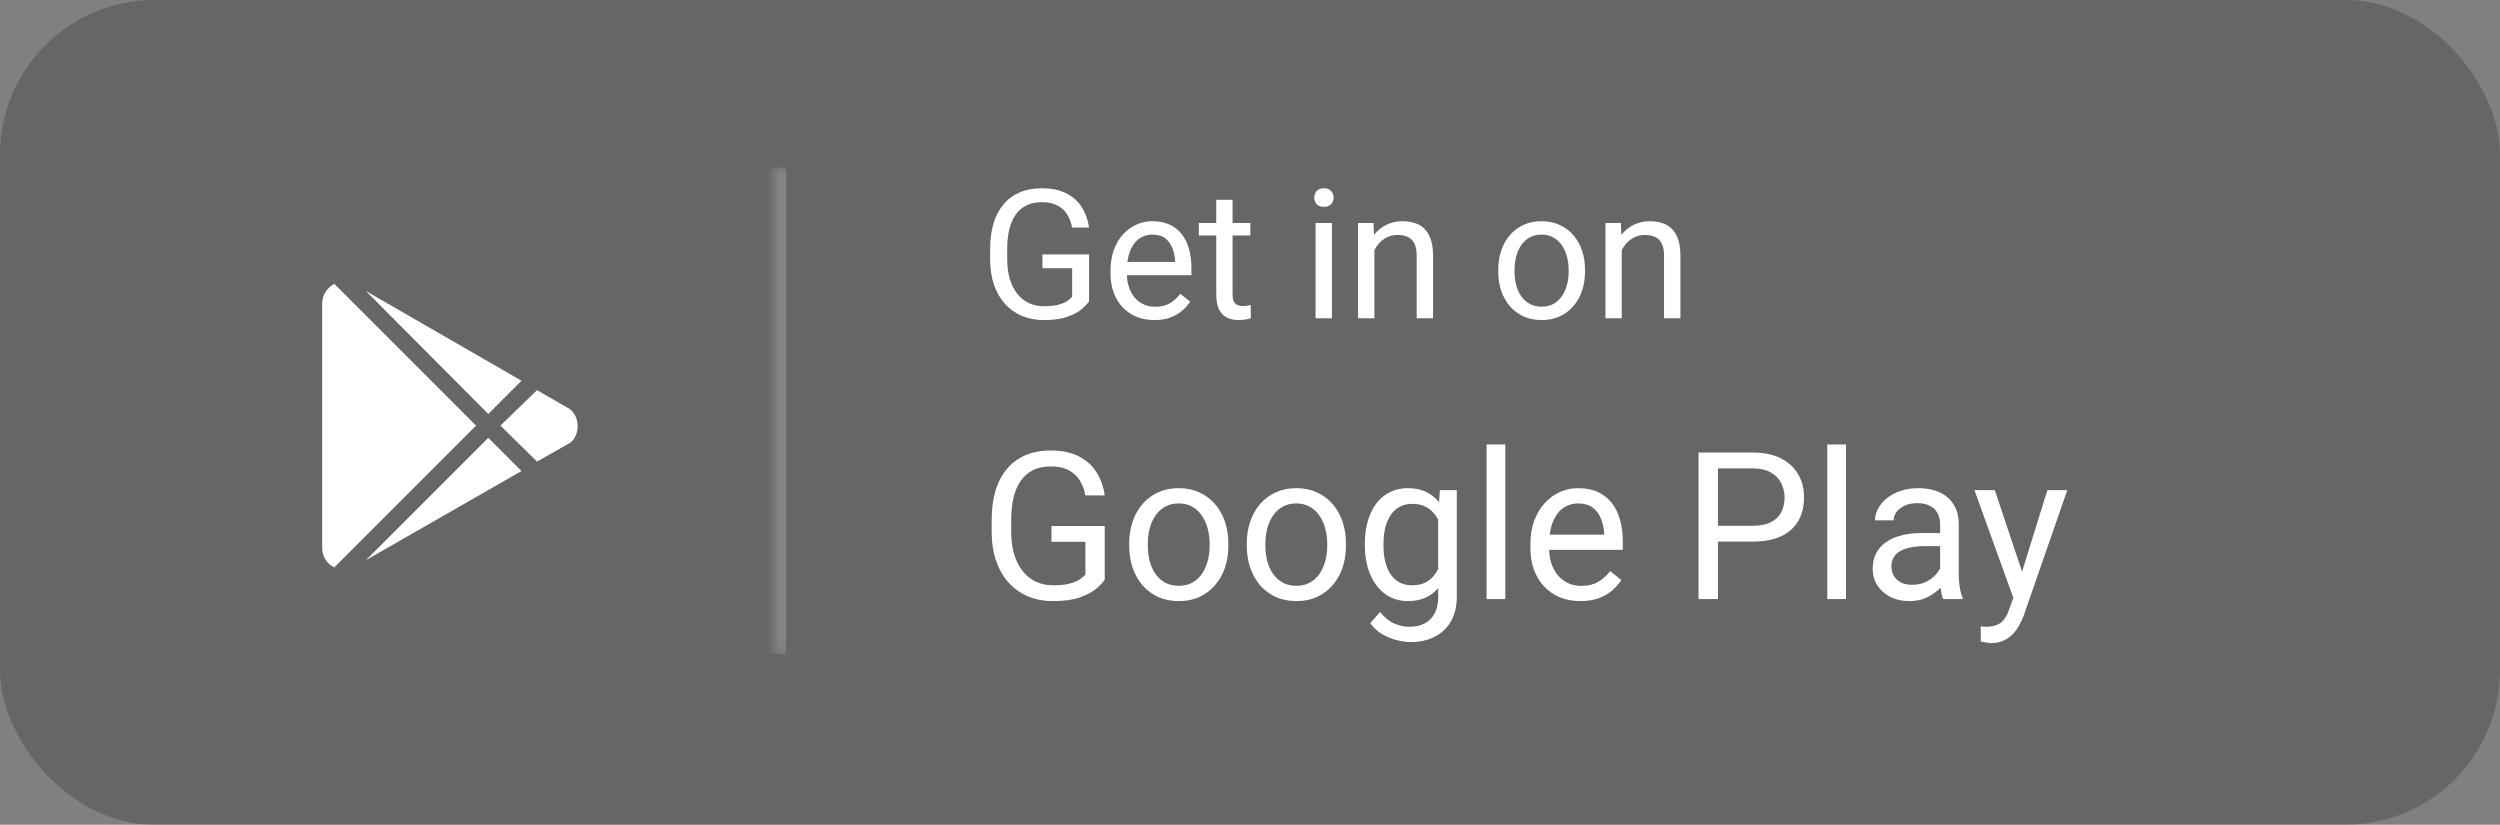 <svg width="194" height="64" viewBox="0 0 194 64" fill="none" xmlns="http://www.w3.org/2000/svg">
<rect x="0" y="0" width="194" height="64" fill="#808080" stroke="none"/>
<rect y="-0.001" width="194" height="64" rx="12" fill="black" fill-opacity="0.2"/>
<g clip-path="url(#clip0_2022_11066)">
<path d="M37.891 32.124L28.395 22.585L40.469 29.546L37.891 32.124ZM25.945 22.026L36.945 33.026L25.945 44.026C25.387 43.769 25 43.21 25 42.522V23.573C25 22.886 25.387 22.327 25.945 22.026ZM44.207 31.737C45.023 32.339 45.023 33.757 44.25 34.358L41.672 35.819L38.836 33.026L41.672 30.276L44.207 31.737ZM28.395 43.468L37.891 33.972L40.469 36.55L28.395 43.468Z" fill="white"/>
</g>
<mask id="path-3-inside-1_2022_11066" fill="white">
<path d="M60 12.999H161.48V50.779H60V12.999Z"/>
</mask>
<path d="M61 50.779V12.999H59V50.779H61Z" fill="white" fill-opacity="0.2" mask="url(#path-3-inside-1_2022_11066)"/>
<path d="M84.511 19.743V23.387C84.388 23.569 84.192 23.774 83.923 24.002C83.654 24.225 83.283 24.421 82.809 24.59C82.339 24.754 81.733 24.836 80.99 24.836C80.384 24.836 79.826 24.731 79.315 24.521C78.81 24.307 78.37 23.997 77.996 23.592C77.627 23.182 77.34 22.685 77.135 22.102C76.934 21.514 76.834 20.848 76.834 20.105V19.333C76.834 18.59 76.921 17.927 77.094 17.344C77.272 16.76 77.531 16.266 77.873 15.86C78.215 15.45 78.634 15.14 79.131 14.931C79.628 14.716 80.197 14.609 80.84 14.609C81.601 14.609 82.237 14.742 82.747 15.006C83.262 15.266 83.663 15.626 83.95 16.086C84.242 16.546 84.429 17.07 84.511 17.658H83.191C83.132 17.298 83.014 16.97 82.836 16.674C82.663 16.378 82.414 16.141 82.091 15.963C81.767 15.781 81.35 15.69 80.84 15.69C80.38 15.69 79.981 15.774 79.644 15.942C79.306 16.111 79.028 16.352 78.81 16.667C78.591 16.981 78.427 17.362 78.317 17.809C78.213 18.255 78.16 18.759 78.16 19.319V20.105C78.16 20.68 78.226 21.192 78.358 21.644C78.495 22.095 78.689 22.48 78.939 22.799C79.19 23.113 79.489 23.352 79.835 23.517C80.186 23.681 80.573 23.763 80.997 23.763C81.466 23.763 81.847 23.724 82.139 23.646C82.43 23.564 82.658 23.469 82.822 23.359C82.986 23.245 83.112 23.138 83.198 23.038V20.81H80.894V19.743H84.511ZM89.576 24.836C89.061 24.836 88.594 24.749 88.175 24.576C87.76 24.398 87.402 24.15 87.102 23.831C86.805 23.512 86.578 23.134 86.418 22.696C86.258 22.259 86.179 21.78 86.179 21.261V20.974C86.179 20.372 86.268 19.837 86.445 19.367C86.623 18.893 86.865 18.492 87.17 18.164C87.475 17.836 87.822 17.588 88.209 17.419C88.596 17.25 88.997 17.166 89.412 17.166C89.941 17.166 90.397 17.257 90.779 17.439C91.167 17.622 91.483 17.877 91.73 18.205C91.976 18.529 92.158 18.912 92.276 19.354C92.395 19.791 92.454 20.27 92.454 20.789V21.356H86.931V20.324H91.189V20.229C91.171 19.9 91.103 19.581 90.984 19.271C90.87 18.962 90.688 18.706 90.438 18.506C90.187 18.305 89.845 18.205 89.412 18.205C89.125 18.205 88.861 18.267 88.619 18.39C88.378 18.508 88.17 18.686 87.997 18.923C87.824 19.16 87.689 19.449 87.594 19.791C87.498 20.133 87.45 20.527 87.45 20.974V21.261C87.45 21.612 87.498 21.942 87.594 22.252C87.694 22.557 87.838 22.826 88.024 23.059C88.216 23.291 88.446 23.473 88.715 23.605C88.988 23.738 89.298 23.804 89.644 23.804C90.091 23.804 90.469 23.713 90.779 23.53C91.089 23.348 91.36 23.104 91.593 22.799L92.358 23.407C92.199 23.649 91.996 23.879 91.75 24.098C91.504 24.316 91.201 24.494 90.841 24.631C90.485 24.768 90.064 24.836 89.576 24.836ZM97.027 17.303V18.273H93.028V17.303H97.027ZM94.382 15.505H95.647V22.867C95.647 23.118 95.685 23.307 95.763 23.435C95.84 23.562 95.94 23.646 96.064 23.688C96.186 23.729 96.319 23.749 96.46 23.749C96.565 23.749 96.674 23.74 96.788 23.722C96.907 23.699 96.995 23.681 97.055 23.667L97.061 24.699C96.961 24.731 96.829 24.761 96.665 24.788C96.505 24.82 96.312 24.836 96.084 24.836C95.774 24.836 95.489 24.774 95.23 24.651C94.97 24.528 94.762 24.323 94.607 24.036C94.457 23.744 94.382 23.352 94.382 22.86V15.505ZM103.357 17.303V24.699H102.086V17.303H103.357ZM101.99 15.341C101.99 15.136 102.052 14.963 102.175 14.821C102.302 14.68 102.489 14.609 102.735 14.609C102.977 14.609 103.161 14.68 103.289 14.821C103.421 14.963 103.487 15.136 103.487 15.341C103.487 15.537 103.421 15.705 103.289 15.847C103.161 15.983 102.977 16.052 102.735 16.052C102.489 16.052 102.302 15.983 102.175 15.847C102.052 15.705 101.99 15.537 101.99 15.341ZM106.652 18.882V24.699H105.388V17.303H106.584L106.652 18.882ZM106.352 20.721L105.825 20.7C105.83 20.194 105.905 19.727 106.051 19.299C106.197 18.866 106.402 18.49 106.666 18.171C106.93 17.852 107.245 17.606 107.609 17.433C107.979 17.255 108.386 17.166 108.833 17.166C109.198 17.166 109.526 17.216 109.817 17.316C110.109 17.412 110.357 17.567 110.562 17.781C110.772 17.995 110.932 18.273 111.041 18.615C111.15 18.953 111.205 19.365 111.205 19.852V24.699H109.934V19.839C109.934 19.451 109.877 19.142 109.763 18.909C109.649 18.672 109.482 18.501 109.264 18.396C109.045 18.287 108.776 18.232 108.457 18.232C108.143 18.232 107.855 18.299 107.596 18.431C107.34 18.563 107.119 18.745 106.933 18.977C106.75 19.21 106.607 19.477 106.502 19.777C106.402 20.074 106.352 20.388 106.352 20.721ZM116.264 21.083V20.926C116.264 20.393 116.341 19.898 116.496 19.442C116.651 18.982 116.874 18.583 117.166 18.246C117.458 17.904 117.811 17.64 118.226 17.453C118.64 17.262 119.105 17.166 119.62 17.166C120.14 17.166 120.607 17.262 121.021 17.453C121.441 17.64 121.796 17.904 122.088 18.246C122.384 18.583 122.61 18.982 122.765 19.442C122.92 19.898 122.997 20.393 122.997 20.926V21.083C122.997 21.616 122.92 22.111 122.765 22.566C122.61 23.022 122.384 23.421 122.088 23.763C121.796 24.1 121.443 24.364 121.028 24.556C120.618 24.742 120.153 24.836 119.634 24.836C119.114 24.836 118.647 24.742 118.232 24.556C117.818 24.364 117.462 24.1 117.166 23.763C116.874 23.421 116.651 23.022 116.496 22.566C116.341 22.111 116.264 21.616 116.264 21.083ZM117.528 20.926V21.083C117.528 21.452 117.572 21.801 117.658 22.129C117.745 22.453 117.875 22.74 118.048 22.99C118.226 23.241 118.447 23.439 118.711 23.585C118.975 23.726 119.283 23.797 119.634 23.797C119.98 23.797 120.283 23.726 120.543 23.585C120.807 23.439 121.026 23.241 121.199 22.99C121.372 22.74 121.502 22.453 121.589 22.129C121.68 21.801 121.726 21.452 121.726 21.083V20.926C121.726 20.561 121.68 20.217 121.589 19.894C121.502 19.565 121.37 19.276 121.192 19.025C121.019 18.77 120.8 18.57 120.536 18.424C120.276 18.278 119.971 18.205 119.62 18.205C119.274 18.205 118.968 18.278 118.704 18.424C118.444 18.57 118.226 18.77 118.048 19.025C117.875 19.276 117.745 19.565 117.658 19.894C117.572 20.217 117.528 20.561 117.528 20.926ZM125.848 18.882V24.699H124.583V17.303H125.779L125.848 18.882ZM125.547 20.721L125.021 20.7C125.025 20.194 125.1 19.727 125.246 19.299C125.392 18.866 125.597 18.49 125.861 18.171C126.126 17.852 126.44 17.606 126.805 17.433C127.174 17.255 127.582 17.166 128.028 17.166C128.393 17.166 128.721 17.216 129.013 17.316C129.304 17.412 129.553 17.567 129.758 17.781C129.967 17.995 130.127 18.273 130.236 18.615C130.346 18.953 130.4 19.365 130.4 19.852V24.699H129.129V19.839C129.129 19.451 129.072 19.142 128.958 18.909C128.844 18.672 128.678 18.501 128.459 18.396C128.24 18.287 127.971 18.232 127.652 18.232C127.338 18.232 127.051 18.299 126.791 18.431C126.536 18.563 126.315 18.745 126.128 18.977C125.946 19.21 125.802 19.477 125.697 19.777C125.597 20.074 125.547 20.388 125.547 20.721Z" fill="white"/>
<path d="M85.727 40.825V44.989C85.586 45.198 85.362 45.432 85.055 45.692C84.747 45.948 84.323 46.172 83.781 46.364C83.245 46.552 82.552 46.645 81.703 46.645C81.01 46.645 80.372 46.526 79.789 46.286C79.211 46.041 78.708 45.687 78.281 45.224C77.859 44.755 77.531 44.187 77.297 43.52C77.068 42.849 76.953 42.088 76.953 41.239V40.356C76.953 39.508 77.052 38.75 77.25 38.083C77.453 37.416 77.75 36.851 78.141 36.388C78.531 35.919 79.01 35.565 79.578 35.325C80.146 35.08 80.797 34.958 81.531 34.958C82.401 34.958 83.128 35.109 83.711 35.411C84.299 35.708 84.758 36.12 85.086 36.645C85.419 37.172 85.633 37.77 85.727 38.442H84.219C84.151 38.031 84.016 37.656 83.812 37.317C83.615 36.979 83.331 36.708 82.961 36.505C82.591 36.297 82.115 36.192 81.531 36.192C81.005 36.192 80.549 36.289 80.164 36.481C79.779 36.674 79.461 36.95 79.211 37.31C78.961 37.669 78.773 38.104 78.648 38.614C78.529 39.125 78.469 39.7 78.469 40.341V41.239C78.469 41.895 78.544 42.481 78.695 42.997C78.852 43.513 79.073 43.953 79.359 44.317C79.646 44.677 79.987 44.95 80.383 45.138C80.784 45.325 81.227 45.419 81.711 45.419C82.247 45.419 82.682 45.375 83.016 45.286C83.349 45.192 83.609 45.083 83.797 44.958C83.984 44.828 84.128 44.705 84.227 44.591V42.044H81.594V40.825H85.727ZM87.625 42.356V42.177C87.625 41.567 87.713 41.002 87.891 40.481C88.068 39.955 88.323 39.5 88.656 39.114C88.99 38.724 89.393 38.422 89.867 38.208C90.341 37.989 90.872 37.88 91.461 37.88C92.055 37.88 92.588 37.989 93.062 38.208C93.542 38.422 93.948 38.724 94.281 39.114C94.62 39.5 94.878 39.955 95.055 40.481C95.232 41.002 95.32 41.567 95.32 42.177V42.356C95.32 42.966 95.232 43.531 95.055 44.052C94.878 44.573 94.62 45.028 94.281 45.419C93.948 45.804 93.544 46.106 93.07 46.325C92.602 46.539 92.07 46.645 91.477 46.645C90.883 46.645 90.349 46.539 89.875 46.325C89.401 46.106 88.995 45.804 88.656 45.419C88.323 45.028 88.068 44.573 87.891 44.052C87.713 43.531 87.625 42.966 87.625 42.356ZM89.07 42.177V42.356C89.07 42.778 89.12 43.177 89.219 43.552C89.318 43.922 89.466 44.25 89.664 44.536C89.867 44.823 90.12 45.049 90.422 45.216C90.724 45.377 91.076 45.458 91.477 45.458C91.872 45.458 92.219 45.377 92.516 45.216C92.818 45.049 93.068 44.823 93.266 44.536C93.463 44.25 93.612 43.922 93.711 43.552C93.815 43.177 93.867 42.778 93.867 42.356V42.177C93.867 41.76 93.815 41.367 93.711 40.997C93.612 40.622 93.461 40.291 93.258 40.005C93.06 39.713 92.81 39.484 92.508 39.317C92.211 39.151 91.862 39.067 91.461 39.067C91.065 39.067 90.716 39.151 90.414 39.317C90.117 39.484 89.867 39.713 89.664 40.005C89.466 40.291 89.318 40.622 89.219 40.997C89.12 41.367 89.07 41.76 89.07 42.177ZM96.75 42.356V42.177C96.75 41.567 96.838 41.002 97.016 40.481C97.193 39.955 97.448 39.5 97.781 39.114C98.115 38.724 98.518 38.422 98.992 38.208C99.466 37.989 99.997 37.88 100.586 37.88C101.18 37.88 101.714 37.989 102.188 38.208C102.667 38.422 103.073 38.724 103.406 39.114C103.745 39.5 104.003 39.955 104.18 40.481C104.357 41.002 104.445 41.567 104.445 42.177V42.356C104.445 42.966 104.357 43.531 104.18 44.052C104.003 44.573 103.745 45.028 103.406 45.419C103.073 45.804 102.669 46.106 102.195 46.325C101.727 46.539 101.195 46.645 100.602 46.645C100.008 46.645 99.474 46.539 99 46.325C98.526 46.106 98.12 45.804 97.781 45.419C97.448 45.028 97.193 44.573 97.016 44.052C96.838 43.531 96.75 42.966 96.75 42.356ZM98.195 42.177V42.356C98.195 42.778 98.245 43.177 98.344 43.552C98.443 43.922 98.591 44.25 98.789 44.536C98.992 44.823 99.245 45.049 99.547 45.216C99.849 45.377 100.201 45.458 100.602 45.458C100.997 45.458 101.344 45.377 101.641 45.216C101.943 45.049 102.193 44.823 102.391 44.536C102.589 44.25 102.737 43.922 102.836 43.552C102.94 43.177 102.992 42.778 102.992 42.356V42.177C102.992 41.76 102.94 41.367 102.836 40.997C102.737 40.622 102.586 40.291 102.383 40.005C102.185 39.713 101.935 39.484 101.633 39.317C101.336 39.151 100.987 39.067 100.586 39.067C100.19 39.067 99.841 39.151 99.539 39.317C99.242 39.484 98.992 39.713 98.789 40.005C98.591 40.291 98.443 40.622 98.344 40.997C98.245 41.367 98.195 41.76 98.195 42.177ZM111.734 38.036H113.047V46.31C113.047 47.054 112.896 47.69 112.594 48.216C112.292 48.742 111.87 49.14 111.328 49.411C110.792 49.687 110.172 49.825 109.469 49.825C109.177 49.825 108.833 49.778 108.438 49.685C108.047 49.596 107.661 49.442 107.281 49.224C106.906 49.01 106.591 48.721 106.336 48.356L107.094 47.497C107.448 47.924 107.818 48.221 108.203 48.388C108.594 48.554 108.979 48.638 109.359 48.638C109.818 48.638 110.214 48.552 110.547 48.38C110.88 48.208 111.138 47.953 111.32 47.614C111.508 47.281 111.602 46.87 111.602 46.38V39.895L111.734 38.036ZM105.914 42.356V42.192C105.914 41.547 105.99 40.961 106.141 40.435C106.297 39.903 106.518 39.448 106.805 39.067C107.096 38.687 107.448 38.395 107.859 38.192C108.271 37.984 108.734 37.88 109.25 37.88C109.781 37.88 110.245 37.974 110.641 38.161C111.042 38.343 111.38 38.612 111.656 38.966C111.938 39.315 112.159 39.737 112.32 40.231C112.482 40.726 112.594 41.286 112.656 41.911V42.63C112.599 43.25 112.487 43.807 112.32 44.302C112.159 44.797 111.938 45.218 111.656 45.567C111.38 45.916 111.042 46.185 110.641 46.372C110.24 46.554 109.771 46.645 109.234 46.645C108.729 46.645 108.271 46.539 107.859 46.325C107.453 46.112 107.104 45.812 106.812 45.427C106.521 45.041 106.297 44.588 106.141 44.067C105.99 43.541 105.914 42.971 105.914 42.356ZM107.359 42.192V42.356C107.359 42.778 107.401 43.174 107.484 43.544C107.573 43.914 107.706 44.239 107.883 44.52C108.065 44.802 108.297 45.023 108.578 45.185C108.859 45.341 109.195 45.419 109.586 45.419C110.065 45.419 110.461 45.317 110.773 45.114C111.086 44.911 111.333 44.643 111.516 44.31C111.703 43.976 111.849 43.614 111.953 43.224V41.341C111.896 41.054 111.807 40.778 111.688 40.513C111.573 40.242 111.422 40.002 111.234 39.794C111.052 39.58 110.826 39.411 110.555 39.286C110.284 39.161 109.966 39.099 109.602 39.099C109.206 39.099 108.865 39.182 108.578 39.349C108.297 39.51 108.065 39.734 107.883 40.02C107.706 40.302 107.573 40.63 107.484 41.005C107.401 41.375 107.359 41.77 107.359 42.192ZM116.812 34.489V46.489H115.359V34.489H116.812ZM122.641 46.645C122.052 46.645 121.518 46.547 121.039 46.349C120.565 46.145 120.156 45.862 119.812 45.497C119.474 45.133 119.214 44.7 119.031 44.2C118.849 43.7 118.758 43.153 118.758 42.56V42.231C118.758 41.544 118.859 40.932 119.062 40.395C119.266 39.854 119.542 39.395 119.891 39.02C120.24 38.645 120.635 38.362 121.078 38.169C121.521 37.976 121.979 37.88 122.453 37.88C123.057 37.88 123.578 37.984 124.016 38.192C124.458 38.401 124.82 38.692 125.102 39.067C125.383 39.437 125.591 39.875 125.727 40.38C125.862 40.88 125.93 41.427 125.93 42.02V42.669H119.617V41.489H124.484V41.38C124.464 41.005 124.385 40.64 124.25 40.286C124.12 39.932 123.911 39.64 123.625 39.411C123.339 39.182 122.948 39.067 122.453 39.067C122.125 39.067 121.823 39.138 121.547 39.278C121.271 39.414 121.034 39.617 120.836 39.888C120.638 40.158 120.484 40.489 120.375 40.88C120.266 41.27 120.211 41.721 120.211 42.231V42.56C120.211 42.961 120.266 43.338 120.375 43.692C120.49 44.041 120.654 44.349 120.867 44.614C121.086 44.88 121.349 45.088 121.656 45.239C121.969 45.39 122.323 45.466 122.719 45.466C123.229 45.466 123.661 45.362 124.016 45.153C124.37 44.945 124.68 44.666 124.945 44.317L125.82 45.013C125.638 45.289 125.406 45.552 125.125 45.802C124.844 46.052 124.497 46.255 124.086 46.411C123.68 46.567 123.198 46.645 122.641 46.645ZM136 42.028H132.961V40.802H136C136.589 40.802 137.065 40.708 137.43 40.52C137.794 40.333 138.06 40.073 138.227 39.739C138.398 39.406 138.484 39.026 138.484 38.599C138.484 38.208 138.398 37.841 138.227 37.497C138.06 37.153 137.794 36.877 137.43 36.669C137.065 36.455 136.589 36.349 136 36.349H133.312V46.489H131.805V35.114H136C136.859 35.114 137.586 35.263 138.18 35.56C138.773 35.856 139.224 36.268 139.531 36.794C139.839 37.315 139.992 37.911 139.992 38.583C139.992 39.312 139.839 39.935 139.531 40.45C139.224 40.966 138.773 41.359 138.18 41.63C137.586 41.895 136.859 42.028 136 42.028ZM143.25 34.489V46.489H141.797V34.489H143.25ZM150.555 45.044V40.692C150.555 40.359 150.487 40.07 150.352 39.825C150.221 39.575 150.023 39.383 149.758 39.247C149.492 39.112 149.164 39.044 148.773 39.044C148.409 39.044 148.089 39.106 147.812 39.231C147.542 39.356 147.328 39.52 147.172 39.724C147.021 39.927 146.945 40.145 146.945 40.38H145.5C145.5 40.078 145.578 39.778 145.734 39.481C145.891 39.185 146.115 38.916 146.406 38.677C146.703 38.432 147.057 38.239 147.469 38.099C147.885 37.953 148.349 37.88 148.859 37.88C149.474 37.88 150.016 37.984 150.484 38.192C150.958 38.401 151.328 38.716 151.594 39.138C151.865 39.554 152 40.078 152 40.708V44.645C152 44.927 152.023 45.226 152.07 45.544C152.122 45.862 152.198 46.135 152.297 46.364V46.489H150.789C150.716 46.323 150.659 46.101 150.617 45.825C150.576 45.544 150.555 45.283 150.555 45.044ZM150.805 41.364L150.82 42.38H149.359C148.948 42.38 148.581 42.414 148.258 42.481C147.935 42.544 147.664 42.64 147.445 42.77C147.227 42.901 147.06 43.065 146.945 43.263C146.831 43.455 146.773 43.682 146.773 43.942C146.773 44.208 146.833 44.45 146.953 44.669C147.073 44.888 147.253 45.062 147.492 45.192C147.737 45.317 148.036 45.38 148.391 45.38C148.833 45.38 149.224 45.286 149.562 45.099C149.901 44.911 150.169 44.682 150.367 44.411C150.57 44.14 150.68 43.877 150.695 43.622L151.312 44.317C151.276 44.536 151.177 44.778 151.016 45.044C150.854 45.31 150.638 45.565 150.367 45.81C150.102 46.049 149.784 46.25 149.414 46.411C149.049 46.567 148.638 46.645 148.18 46.645C147.607 46.645 147.104 46.533 146.672 46.31C146.245 46.086 145.911 45.786 145.672 45.411C145.438 45.031 145.32 44.606 145.32 44.138C145.32 43.685 145.409 43.286 145.586 42.942C145.763 42.593 146.018 42.304 146.352 42.075C146.685 41.841 147.086 41.664 147.555 41.544C148.023 41.424 148.547 41.364 149.125 41.364H150.805ZM156.523 45.614L158.875 38.036H160.422L157.031 47.794C156.953 48.002 156.849 48.226 156.719 48.466C156.594 48.711 156.432 48.942 156.234 49.161C156.036 49.38 155.797 49.557 155.516 49.692C155.24 49.833 154.909 49.903 154.523 49.903C154.409 49.903 154.263 49.888 154.086 49.856C153.909 49.825 153.784 49.799 153.711 49.778L153.703 48.606C153.745 48.612 153.81 48.617 153.898 48.622C153.992 48.633 154.057 48.638 154.094 48.638C154.422 48.638 154.701 48.593 154.93 48.505C155.159 48.422 155.352 48.278 155.508 48.075C155.669 47.877 155.807 47.604 155.922 47.255L156.523 45.614ZM154.797 38.036L156.992 44.599L157.367 46.122L156.328 46.653L153.219 38.036H154.797Z" fill="white"/>
<defs>
<clipPath id="clip0_2022_11066">
<rect width="20" height="23" fill="white" transform="translate(25 21.169)"/>
</clipPath>
</defs>
</svg>
